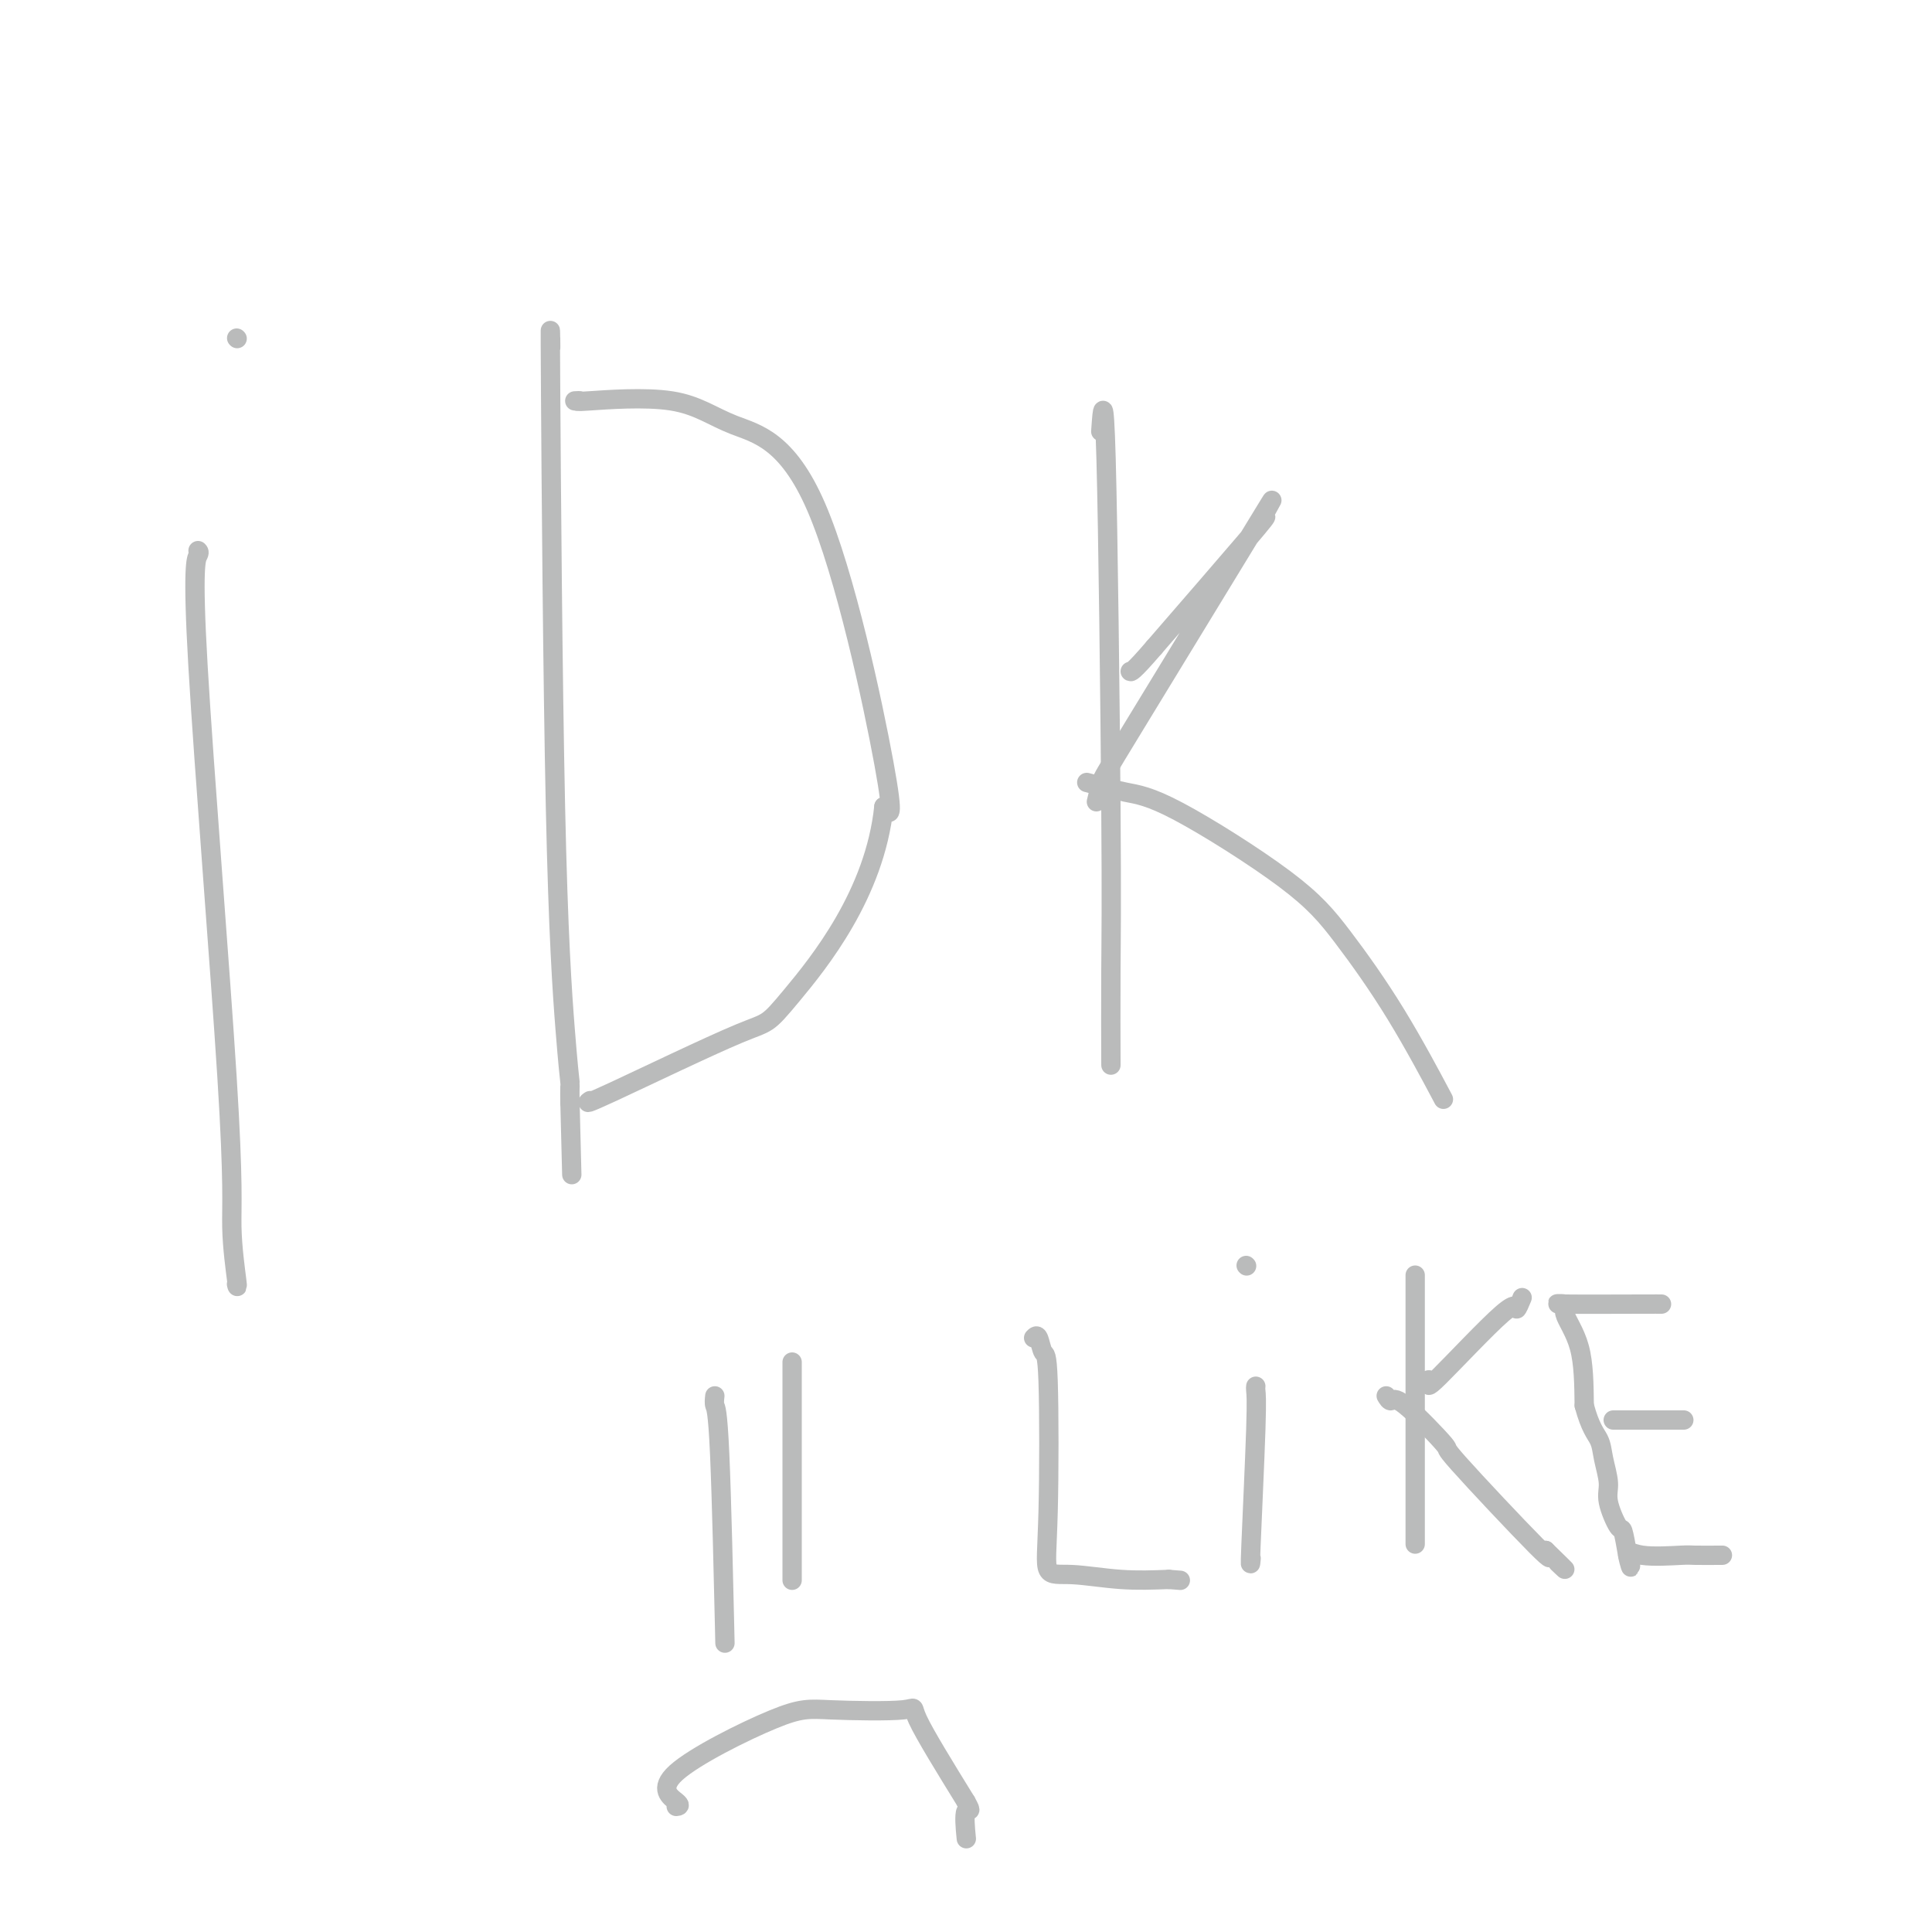 <svg viewBox='0 0 400 400' version='1.1' xmlns='http://www.w3.org/2000/svg' xmlns:xlink='http://www.w3.org/1999/xlink'><g fill='none' stroke='#BABBBB' stroke-width='4' stroke-linecap='round' stroke-linejoin='round'><path d='M41,114c0.176,0.169 0.352,0.337 0,1c-0.352,0.663 -1.233,1.820 0,23c1.233,21.180 4.579,62.382 6,85c1.421,22.618 0.917,26.650 1,31c0.083,4.350 0.753,9.017 1,11c0.247,1.983 0.071,1.281 0,1c-0.071,-0.281 -0.035,-0.140 0,0'/><path d='M49,70c0.000,0.000 0.100,0.100 0.1,0.1'/><path d='M114,70c0.016,1.550 0.033,3.099 0,1c-0.033,-2.099 -0.114,-7.848 0,10c0.114,17.848 0.423,59.291 1,86c0.577,26.709 1.423,38.685 2,46c0.577,7.315 0.887,9.971 1,11c0.113,1.029 0.030,0.431 0,1c-0.030,0.569 -0.009,2.305 0,3c0.009,0.695 0.004,0.347 0,0'/><path d='M118,228c0.667,26.333 0.333,13.167 0,0'/><path d='M119,83c0.635,-0.033 1.271,-0.066 1,0c-0.271,0.066 -1.447,0.231 2,0c3.447,-0.231 11.518,-0.857 17,0c5.482,0.857 8.377,3.199 13,5c4.623,1.801 10.975,3.062 17,17c6.025,13.938 11.721,40.554 14,53c2.279,12.446 1.139,10.723 0,9'/><path d='M183,167c-1.871,18.126 -13.548,32.440 -19,39c-5.452,6.560 -4.678,5.367 -11,8c-6.322,2.633 -19.741,9.094 -26,12c-6.259,2.906 -5.360,2.259 -5,2c0.360,-0.259 0.180,-0.129 0,0'/><path d='M228,88c-0.083,1.155 -0.166,2.310 0,0c0.166,-2.310 0.580,-8.084 1,7c0.420,15.084 0.844,51.025 1,72c0.156,20.975 0.042,26.983 0,34c-0.042,7.017 -0.011,15.043 0,18c0.011,2.957 0.003,0.845 0,0c-0.003,-0.845 -0.002,-0.422 0,0'/><path d='M227,166c0.372,-1.550 0.745,-3.099 1,-4c0.255,-0.901 0.393,-1.153 7,-12c6.607,-10.847 19.682,-32.288 25,-41c5.318,-8.712 2.879,-4.696 2,-3c-0.879,1.696 -0.198,1.072 0,1c0.198,-0.072 -0.086,0.408 -4,5c-3.914,4.592 -11.457,13.296 -19,22'/><path d='M239,134c-4.689,5.467 -4.911,5.133 -5,5c-0.089,-0.133 -0.044,-0.067 0,0'/><path d='M225,162c2.724,0.745 5.449,1.490 8,2c2.551,0.510 4.930,0.783 11,4c6.070,3.217 15.831,9.376 22,14c6.169,4.624 8.746,7.714 12,12c3.254,4.286 7.184,9.769 11,16c3.816,6.231 7.519,13.209 9,16c1.481,2.791 0.741,1.396 0,0'/><path d='M148,289c-0.083,0.756 -0.167,1.512 0,2c0.167,0.488 0.583,0.708 1,10c0.417,9.292 0.833,27.655 1,35c0.167,7.345 0.083,3.673 0,0'/><path d='M164,282c0.000,1.317 0.000,2.633 0,3c0.000,0.367 0.000,-0.217 0,7c-0.000,7.217 0.000,22.233 0,29c0.000,6.767 0.000,5.283 0,5c0.000,-0.283 0.000,0.633 0,1c0.000,0.367 0.000,0.183 0,0'/><path d='M140,374c0.541,-0.060 1.083,-0.120 0,-1c-1.083,-0.880 -3.790,-2.581 0,-6c3.790,-3.419 14.076,-8.557 20,-11c5.924,-2.443 7.485,-2.191 12,-2c4.515,0.191 11.985,0.321 15,0c3.015,-0.321 1.576,-1.092 3,2c1.424,3.092 5.712,10.046 10,17'/><path d='M200,373c1.548,2.786 0.417,1.250 0,2c-0.417,0.750 -0.119,3.786 0,5c0.119,1.214 0.060,0.607 0,0'/><path d='M214,277c0.338,-0.351 0.676,-0.703 1,0c0.324,0.703 0.634,2.460 1,3c0.366,0.540 0.790,-0.139 1,6c0.210,6.139 0.208,19.095 0,27c-0.208,7.905 -0.623,10.758 0,12c0.623,1.242 2.283,0.873 5,1c2.717,0.127 6.491,0.751 10,1c3.509,0.249 6.755,0.125 10,0'/><path d='M242,327c4.167,0.333 2.083,0.167 0,0'/><path d='M260,287c-0.030,0.220 -0.061,0.440 0,1c0.061,0.560 0.212,1.459 0,8c-0.212,6.541 -0.788,18.722 -1,24c-0.212,5.278 -0.061,3.651 0,3c0.061,-0.651 0.030,-0.325 0,0'/><path d='M258,262c0.000,0.000 0.100,0.100 0.1,0.1'/><path d='M293,264c0.000,0.894 0.000,1.789 0,1c0.000,-0.789 0.000,-3.261 0,7c0.000,10.261 -0.000,33.256 0,42c0.000,8.744 0.000,3.239 0,2c0.000,-1.239 0.000,1.789 0,3c0.000,1.211 0.000,0.606 0,0'/><path d='M295,286c0.568,-0.277 1.137,-0.555 1,0c-0.137,0.555 -0.979,1.941 2,-1c2.979,-2.941 9.778,-10.211 13,-13c3.222,-2.789 2.868,-1.097 3,-1c0.132,0.097 0.752,-1.401 1,-2c0.248,-0.599 0.124,-0.300 0,0'/><path d='M287,289c0.335,0.556 0.669,1.111 1,1c0.331,-0.111 0.658,-0.889 3,1c2.342,1.889 6.700,6.444 8,8c1.300,1.556 -0.458,0.111 3,4c3.458,3.889 12.131,13.111 16,17c3.869,3.889 2.935,2.444 2,1'/><path d='M320,321c5.800,5.644 3.800,3.756 3,3c-0.800,-0.756 -0.400,-0.378 0,0'/><path d='M344,270c-0.570,0.002 -1.140,0.003 -1,0c0.140,-0.003 0.990,-0.012 -3,0c-3.990,0.012 -12.821,0.045 -16,0c-3.179,-0.045 -0.708,-0.167 0,0c0.708,0.167 -0.348,0.622 0,2c0.348,1.378 2.099,3.679 3,7c0.901,3.321 0.950,7.660 1,12'/><path d='M328,291c1.256,4.661 2.396,5.814 3,7c0.604,1.186 0.673,2.405 1,4c0.327,1.595 0.914,3.565 1,5c0.086,1.435 -0.327,2.333 0,4c0.327,1.667 1.396,4.103 2,5c0.604,0.897 0.744,0.256 1,1c0.256,0.744 0.628,2.872 1,5'/><path d='M337,322c1.333,4.796 0.165,1.285 0,0c-0.165,-1.285 0.671,-0.344 3,0c2.329,0.344 6.150,0.092 8,0c1.850,-0.092 1.729,-0.025 3,0c1.271,0.025 3.935,0.007 5,0c1.065,-0.007 0.533,-0.004 0,0'/><path d='M334,294c0.300,0.000 0.600,0.000 1,0c0.400,0.000 0.901,0.000 2,0c1.099,0.000 2.796,0.000 5,0c2.204,0.000 4.915,0.000 6,0c1.085,0.000 0.542,0.000 0,0'/></g>
</svg>